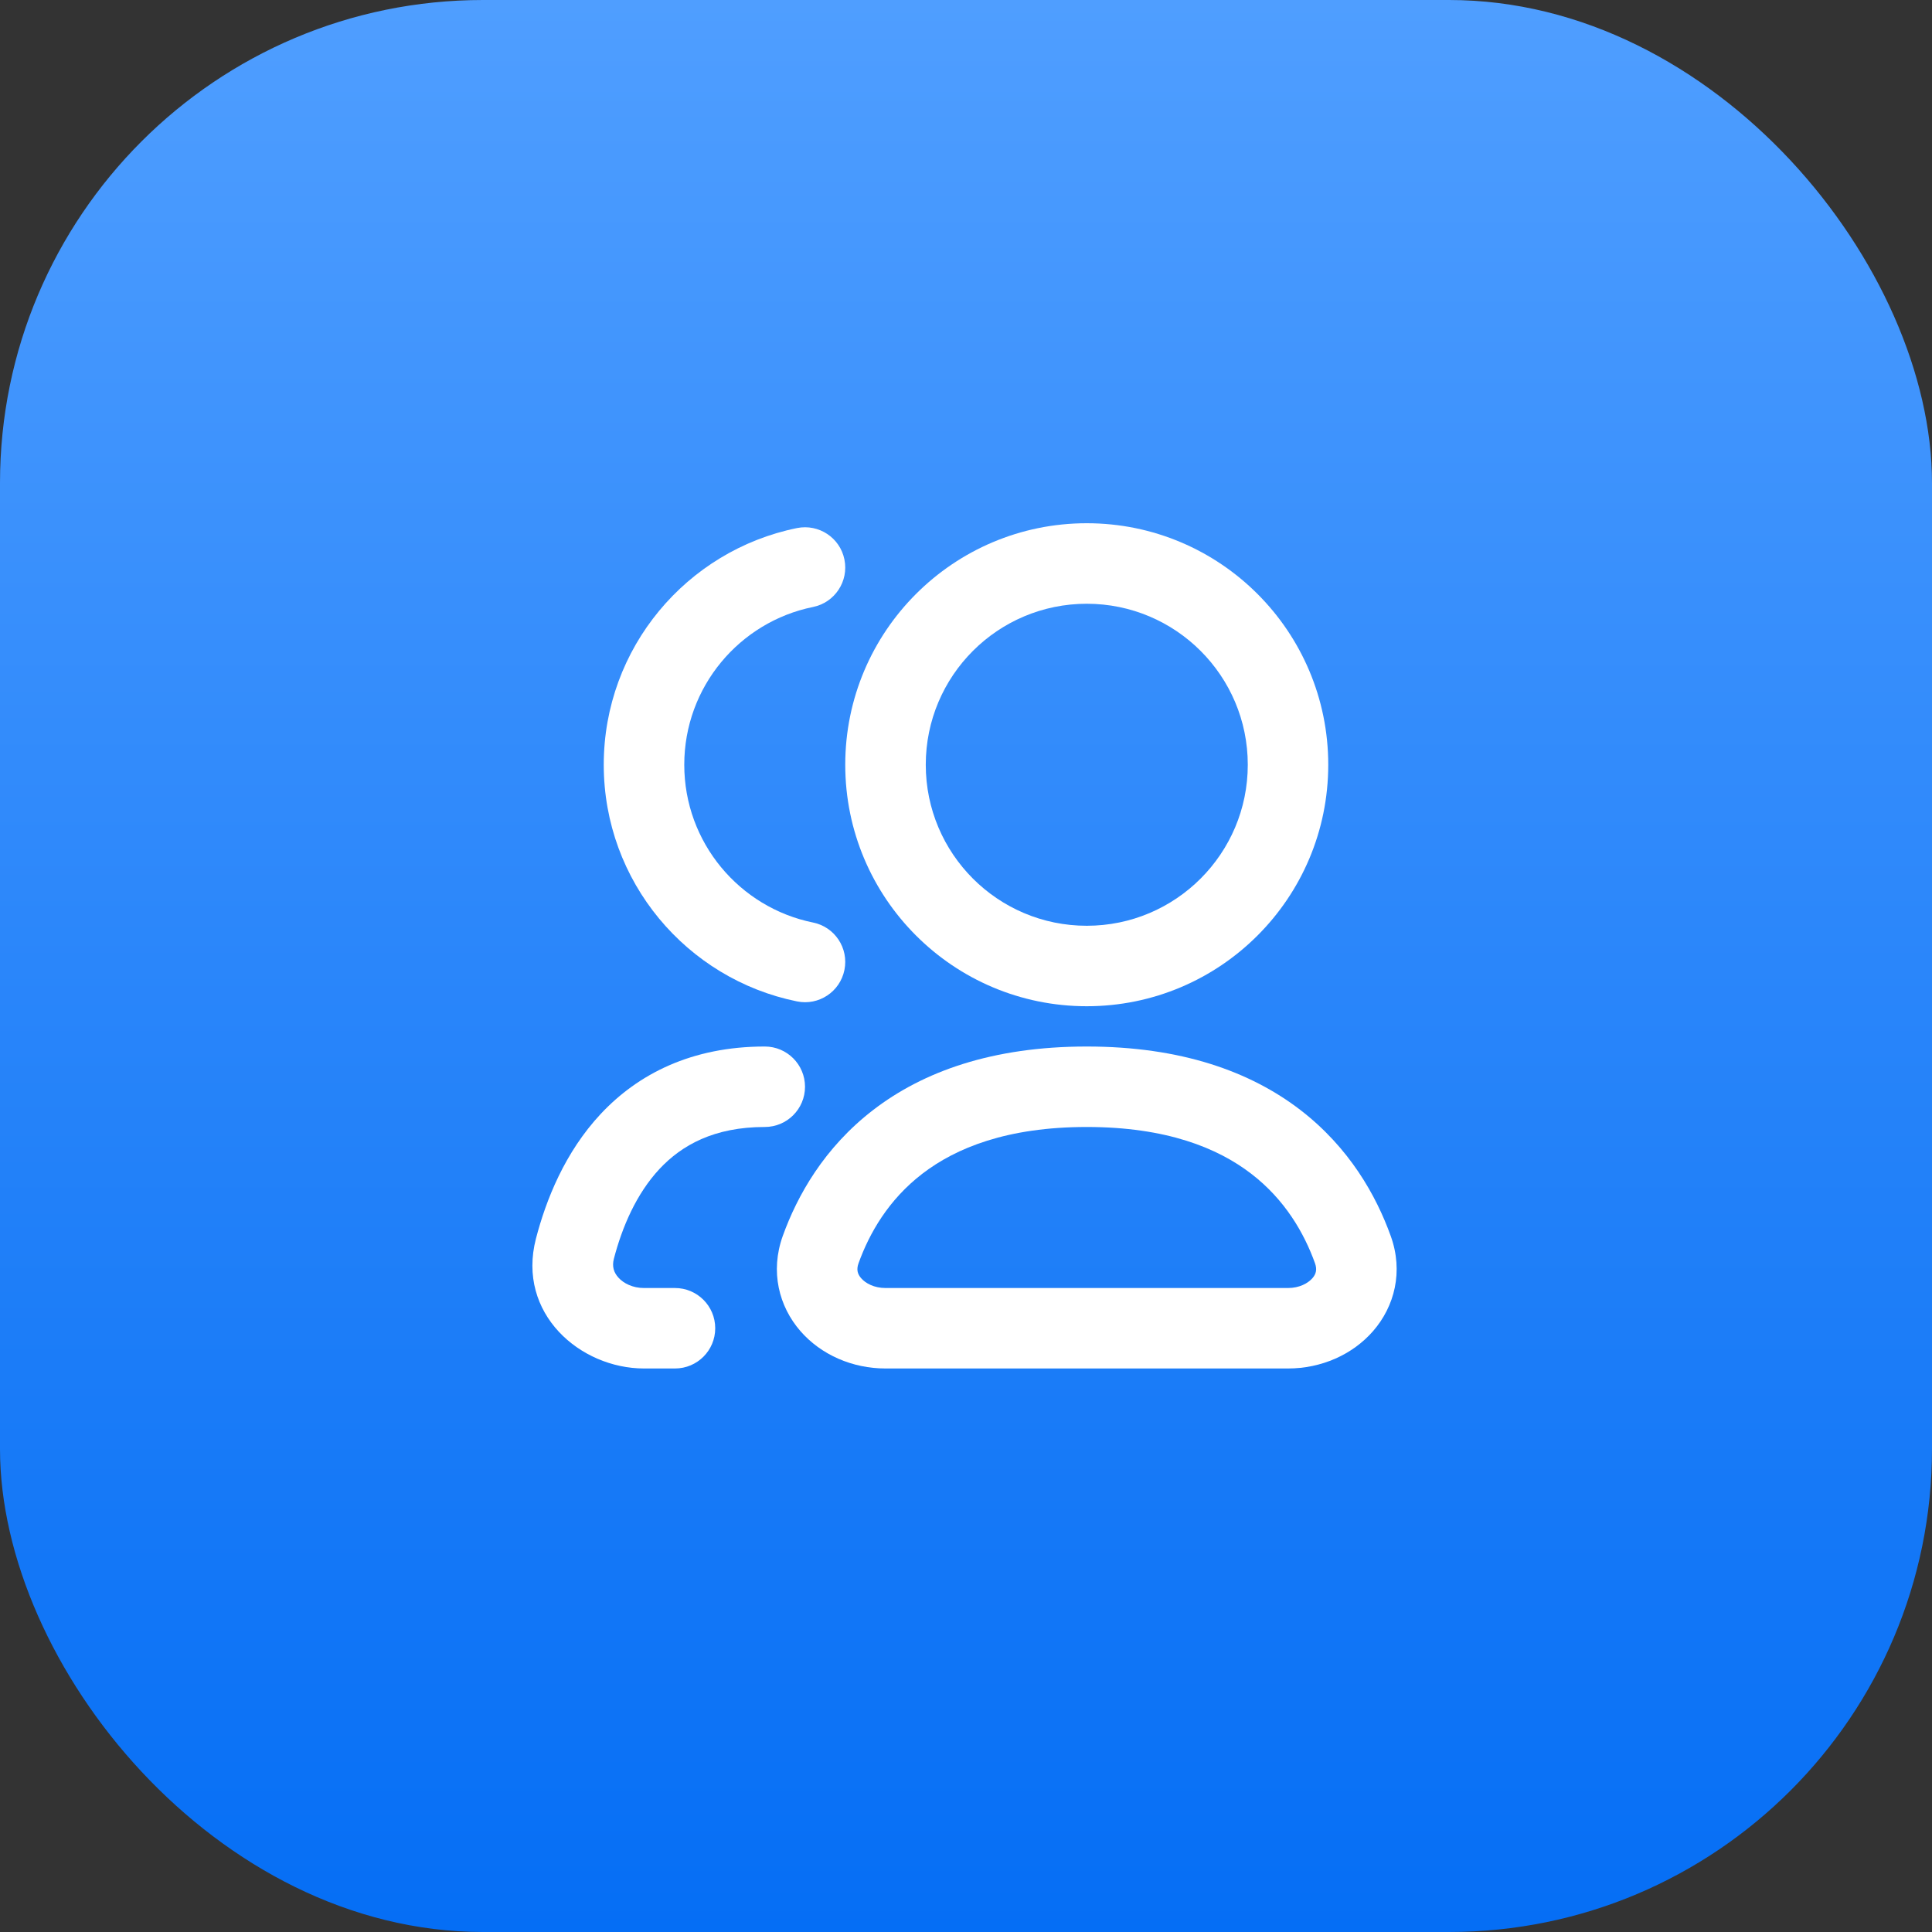 <svg width="40" height="40" viewBox="0 0 40 40" fill="none" xmlns="http://www.w3.org/2000/svg">
<rect x="0" y="0" width="40" height="40" fill="#333333" stroke="none"/>
<rect width="40" height="40" rx="10" fill="url(#paint0_linear_91_62470)"/>
<path fill-rule="evenodd" clip-rule="evenodd" d="M27.5 15.833C27.5 18.595 25.262 20.833 22.5 20.833C19.739 20.833 17.5 18.595 17.5 15.833C17.5 13.072 19.739 10.833 22.5 10.833C25.262 10.833 27.5 13.072 27.5 15.833ZM25.834 15.833C25.834 17.674 24.341 19.167 22.5 19.167C20.659 19.167 19.167 17.674 19.167 15.833C19.167 13.992 20.659 12.5 22.5 12.5C24.341 12.5 25.834 13.992 25.834 15.833Z" fill="white"/>
<path d="M16.833 12.567C17.284 12.475 17.575 12.035 17.483 11.584C17.392 11.133 16.952 10.842 16.501 10.933C14.219 11.396 12.5 13.413 12.5 15.833C12.5 18.253 14.219 20.27 16.501 20.733C16.952 20.825 17.392 20.533 17.483 20.082C17.575 19.631 17.284 19.191 16.833 19.1C15.312 18.791 14.167 17.445 14.167 15.833C14.167 14.222 15.312 12.875 16.833 12.567Z" fill="white"/>
<path fill-rule="evenodd" clip-rule="evenodd" d="M18.082 22.978C19.109 22.189 20.541 21.667 22.5 21.667C24.459 21.667 25.891 22.189 26.919 22.978C27.938 23.761 28.493 24.754 28.794 25.591C29.059 26.327 28.873 27.047 28.429 27.558C28 28.051 27.351 28.333 26.667 28.333H18.334C17.649 28.333 17 28.051 16.571 27.558C16.127 27.047 15.942 26.327 16.206 25.59C16.507 24.754 17.062 23.761 18.082 22.978ZM19.097 24.3C18.395 24.839 17.999 25.532 17.775 26.155C17.728 26.285 17.754 26.378 17.829 26.464C17.919 26.568 18.097 26.667 18.334 26.667H26.667C26.903 26.667 27.081 26.568 27.172 26.464C27.247 26.378 27.272 26.285 27.226 26.155C27.002 25.532 26.606 24.839 25.904 24.3C25.21 23.767 24.149 23.333 22.5 23.333C20.851 23.333 19.791 23.767 19.097 24.3Z" fill="white"/>
<path d="M12.709 26.064C12.88 25.407 13.173 24.717 13.656 24.2C14.115 23.71 14.784 23.333 15.834 23.333C16.294 23.333 16.667 22.96 16.667 22.5C16.667 22.04 16.294 21.667 15.834 21.667C14.316 21.667 13.209 22.239 12.439 23.061C11.693 23.858 11.304 24.845 11.096 25.645C10.694 27.196 12.012 28.333 13.334 28.333H13.975C14.435 28.333 14.808 27.96 14.808 27.5C14.808 27.04 14.435 26.667 13.975 26.667H13.334C13.098 26.667 12.911 26.57 12.804 26.452C12.707 26.346 12.669 26.219 12.709 26.064Z" fill="white"/>
<defs>
<linearGradient id="paint0_linear_91_62470" x1="20" y1="0" x2="20" y2="40" gradientUnits="userSpaceOnUse">
<stop stop-color="#4F9EFF"/>
<stop offset="1" stop-color="#056EF5"/>
</linearGradient>
</defs>
</svg>
